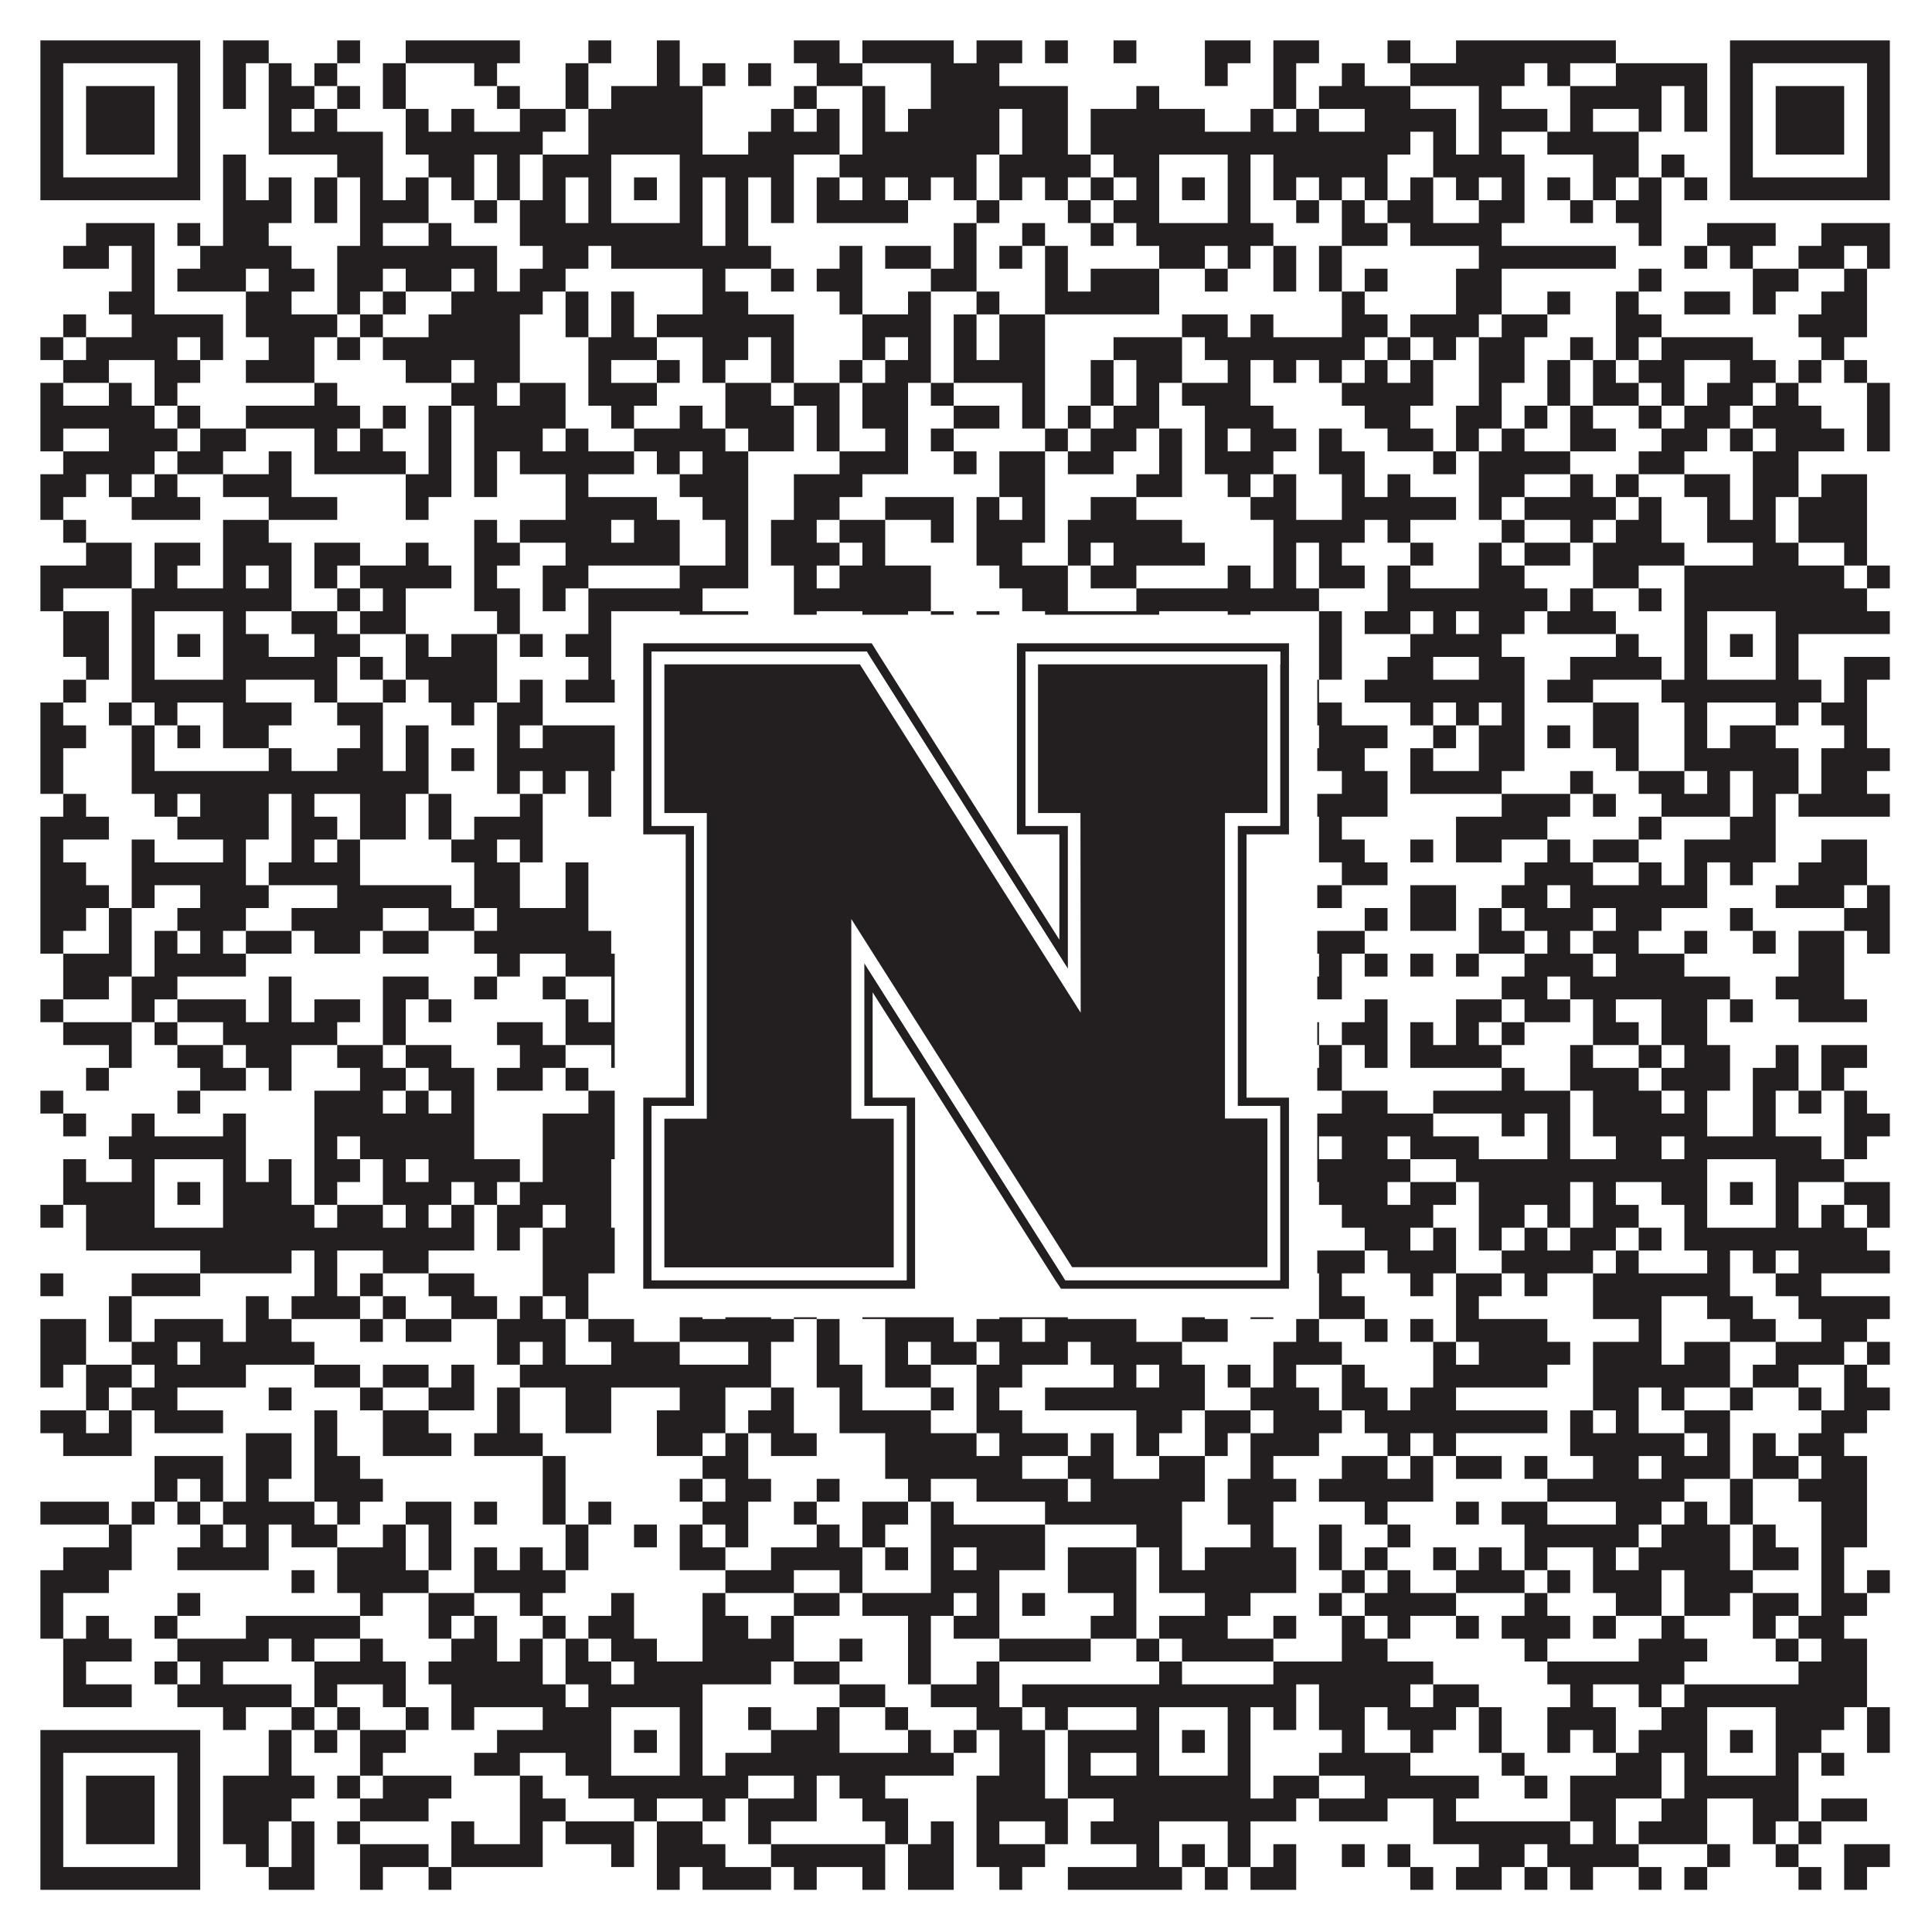 <?xml version="1.0"?>
<svg xmlns="http://www.w3.org/2000/svg" xmlns:xlink="http://www.w3.org/1999/xlink" version="1.1" width="1100px" height="1100px" viewBox="0 0 1100 1100"><rect x="0" y="0" width="1100" height="1100" fill="#ffffff" fill-opacity="1"/><path fill="#231f20" fill-opacity="1" d="M23,23L114,23L114,36L23,36ZM127,23L153,23L153,36L127,36ZM192,23L205,23L205,36L192,36ZM231,23L296,23L296,36L231,36ZM335,23L348,23L348,36L335,36ZM374,23L387,23L387,36L374,36ZM452,23L478,23L478,36L452,36ZM491,23L543,23L543,36L491,36ZM556,23L582,23L582,36L556,36ZM595,23L608,23L608,36L595,36ZM634,23L647,23L647,36L634,36ZM686,23L712,23L712,36L686,36ZM725,23L751,23L751,36L725,36ZM790,23L803,23L803,36L790,36ZM829,23L920,23L920,36L829,36ZM985,23L1076,23L1076,36L985,36ZM23,36L36,36L36,49L23,49ZM101,36L114,36L114,49L101,49ZM127,36L140,36L140,49L127,49ZM153,36L166,36L166,49L153,49ZM179,36L192,36L192,49L179,49ZM218,36L231,36L231,49L218,49ZM270,36L283,36L283,49L270,49ZM322,36L335,36L335,49L322,49ZM374,36L387,36L387,49L374,49ZM400,36L413,36L413,49L400,49ZM426,36L439,36L439,49L426,49ZM465,36L491,36L491,49L465,49ZM530,36L569,36L569,49L530,49ZM686,36L699,36L699,49L686,49ZM725,36L738,36L738,49L725,49ZM764,36L777,36L777,49L764,49ZM803,36L868,36L868,49L803,49ZM881,36L894,36L894,49L881,49ZM920,36L972,36L972,49L920,49ZM985,36L998,36L998,49L985,49ZM1063,36L1076,36L1076,49L1063,49ZM23,49L36,49L36,62L23,62ZM49,49L88,49L88,62L49,62ZM101,49L114,49L114,62L101,62ZM127,49L140,49L140,62L127,62ZM153,49L179,49L179,62L153,62ZM192,49L205,49L205,62L192,62ZM218,49L231,49L231,62L218,62ZM283,49L296,49L296,62L283,62ZM322,49L335,49L335,62L322,62ZM348,49L400,49L400,62L348,62ZM452,49L465,49L465,62L452,62ZM491,49L504,49L504,62L491,62ZM530,49L608,49L608,62L530,62ZM647,49L660,49L660,62L647,62ZM725,49L738,49L738,62L725,62ZM751,49L803,49L803,62L751,62ZM842,49L855,49L855,62L842,62ZM894,49L946,49L946,62L894,62ZM959,49L972,49L972,62L959,62ZM985,49L998,49L998,62L985,62ZM1011,49L1050,49L1050,62L1011,62ZM1063,49L1076,49L1076,62L1063,62ZM23,62L36,62L36,75L23,75ZM49,62L88,62L88,75L49,75ZM101,62L114,62L114,75L101,75ZM153,62L166,62L166,75L153,75ZM179,62L192,62L192,75L179,75ZM231,62L244,62L244,75L231,75ZM257,62L270,62L270,75L257,75ZM296,62L322,62L322,75L296,75ZM335,62L400,62L400,75L335,75ZM439,62L452,62L452,75L439,75ZM465,62L478,62L478,75L465,75ZM491,62L504,62L504,75L491,75ZM517,62L569,62L569,75L517,75ZM582,62L608,62L608,75L582,75ZM621,62L686,62L686,75L621,75ZM712,62L725,62L725,75L712,75ZM738,62L751,62L751,75L738,75ZM777,62L829,62L829,75L777,75ZM842,62L881,62L881,75L842,75ZM894,62L907,62L907,75L894,75ZM933,62L946,62L946,75L933,75ZM959,62L972,62L972,75L959,75ZM985,62L998,62L998,75L985,75ZM1011,62L1050,62L1050,75L1011,75ZM1063,62L1076,62L1076,75L1063,75ZM23,75L36,75L36,88L23,88ZM49,75L88,75L88,88L49,88ZM101,75L114,75L114,88L101,88ZM153,75L218,75L218,88L153,88ZM231,75L309,75L309,88L231,88ZM335,75L400,75L400,88L335,88ZM426,75L478,75L478,88L426,88ZM491,75L569,75L569,88L491,88ZM582,75L608,75L608,88L582,88ZM621,75L803,75L803,88L621,88ZM816,75L829,75L829,88L816,88ZM842,75L855,75L855,88L842,88ZM881,75L933,75L933,88L881,88ZM985,75L998,75L998,88L985,88ZM1011,75L1050,75L1050,88L1011,88ZM1063,75L1076,75L1076,88L1063,88ZM23,88L36,88L36,101L23,101ZM101,88L114,88L114,101L101,101ZM127,88L140,88L140,101L127,101ZM192,88L218,88L218,101L192,101ZM244,88L270,88L270,101L244,101ZM283,88L296,88L296,101L283,101ZM309,88L348,88L348,101L309,101ZM387,88L452,88L452,101L387,101ZM478,88L556,88L556,101L478,101ZM569,88L621,88L621,101L569,101ZM634,88L660,88L660,101L634,101ZM699,88L712,88L712,101L699,101ZM725,88L790,88L790,101L725,101ZM816,88L868,88L868,101L816,101ZM907,88L933,88L933,101L907,101ZM946,88L959,88L959,101L946,101ZM985,88L998,88L998,101L985,101ZM1063,88L1076,88L1076,101L1063,101ZM23,101L114,101L114,114L23,114ZM127,101L140,101L140,114L127,114ZM153,101L166,101L166,114L153,114ZM179,101L192,101L192,114L179,114ZM205,101L218,101L218,114L205,114ZM231,101L244,101L244,114L231,114ZM257,101L270,101L270,114L257,114ZM283,101L296,101L296,114L283,114ZM309,101L322,101L322,114L309,114ZM335,101L348,101L348,114L335,114ZM361,101L374,101L374,114L361,114ZM387,101L400,101L400,114L387,114ZM413,101L426,101L426,114L413,114ZM439,101L452,101L452,114L439,114ZM465,101L478,101L478,114L465,114ZM491,101L504,101L504,114L491,114ZM517,101L530,101L530,114L517,114ZM543,101L556,101L556,114L543,114ZM569,101L582,101L582,114L569,114ZM595,101L608,101L608,114L595,114ZM621,101L634,101L634,114L621,114ZM647,101L660,101L660,114L647,114ZM673,101L686,101L686,114L673,114ZM699,101L712,101L712,114L699,114ZM725,101L738,101L738,114L725,114ZM751,101L764,101L764,114L751,114ZM777,101L790,101L790,114L777,114ZM803,101L816,101L816,114L803,114ZM829,101L842,101L842,114L829,114ZM855,101L868,101L868,114L855,114ZM881,101L894,101L894,114L881,114ZM907,101L920,101L920,114L907,114ZM933,101L946,101L946,114L933,114ZM959,101L972,101L972,114L959,114ZM985,101L1076,101L1076,114L985,114ZM127,114L166,114L166,127L127,127ZM179,114L192,114L192,127L179,127ZM205,114L244,114L244,127L205,127ZM270,114L283,114L283,127L270,127ZM296,114L322,114L322,127L296,127ZM335,114L348,114L348,127L335,127ZM387,114L400,114L400,127L387,127ZM413,114L426,114L426,127L413,127ZM439,114L452,114L452,127L439,127ZM465,114L517,114L517,127L465,127ZM556,114L569,114L569,127L556,127ZM608,114L621,114L621,127L608,127ZM634,114L660,114L660,127L634,127ZM699,114L712,114L712,127L699,127ZM738,114L751,114L751,127L738,127ZM764,114L777,114L777,127L764,127ZM790,114L816,114L816,127L790,127ZM842,114L868,114L868,127L842,127ZM894,114L907,114L907,127L894,127ZM920,114L946,114L946,127L920,127ZM49,127L88,127L88,140L49,140ZM101,127L114,127L114,140L101,140ZM127,127L153,127L153,140L127,140ZM205,127L218,127L218,140L205,140ZM244,127L257,127L257,140L244,140ZM296,127L400,127L400,140L296,140ZM413,127L426,127L426,140L413,140ZM543,127L556,127L556,140L543,140ZM582,127L595,127L595,140L582,140ZM621,127L634,127L634,140L621,140ZM647,127L725,127L725,140L647,140ZM764,127L790,127L790,140L764,140ZM803,127L855,127L855,140L803,140ZM933,127L946,127L946,140L933,140ZM972,127L1011,127L1011,140L972,140ZM1037,127L1076,127L1076,140L1037,140ZM36,140L62,140L62,153L36,153ZM75,140L88,140L88,153L75,153ZM114,140L166,140L166,153L114,153ZM192,140L283,140L283,153L192,153ZM309,140L335,140L335,153L309,153ZM348,140L439,140L439,153L348,153ZM478,140L491,140L491,153L478,153ZM504,140L530,140L530,153L504,153ZM543,140L556,140L556,153L543,153ZM569,140L582,140L582,153L569,153ZM595,140L608,140L608,153L595,153ZM660,140L686,140L686,153L660,153ZM699,140L712,140L712,153L699,153ZM725,140L738,140L738,153L725,153ZM751,140L764,140L764,153L751,153ZM842,140L920,140L920,153L842,153ZM959,140L972,140L972,153L959,153ZM985,140L998,140L998,153L985,153ZM1024,140L1050,140L1050,153L1024,153ZM1063,140L1076,140L1076,153L1063,153ZM75,153L88,153L88,166L75,166ZM101,153L140,153L140,166L101,166ZM153,153L179,153L179,166L153,166ZM192,153L218,153L218,166L192,166ZM231,153L257,153L257,166L231,166ZM270,153L283,153L283,166L270,166ZM296,153L322,153L322,166L296,166ZM400,153L413,153L413,166L400,166ZM439,153L452,153L452,166L439,166ZM465,153L491,153L491,166L465,166ZM530,153L556,153L556,166L530,166ZM595,153L608,153L608,166L595,166ZM621,153L660,153L660,166L621,166ZM686,153L699,153L699,166L686,166ZM725,153L738,153L738,166L725,166ZM751,153L764,153L764,166L751,166ZM777,153L790,153L790,166L777,166ZM829,153L855,153L855,166L829,166ZM933,153L946,153L946,166L933,166ZM998,153L1024,153L1024,166L998,166ZM1050,153L1063,153L1063,166L1050,166ZM62,166L88,166L88,179L62,179ZM140,166L166,166L166,179L140,179ZM192,166L205,166L205,179L192,179ZM218,166L231,166L231,179L218,179ZM257,166L309,166L309,179L257,179ZM322,166L335,166L335,179L322,179ZM348,166L361,166L361,179L348,179ZM400,166L426,166L426,179L400,179ZM478,166L491,166L491,179L478,179ZM517,166L530,166L530,179L517,179ZM556,166L569,166L569,179L556,179ZM595,166L660,166L660,179L595,179ZM764,166L777,166L777,179L764,179ZM829,166L855,166L855,179L829,179ZM881,166L894,166L894,179L881,179ZM920,166L933,166L933,179L920,179ZM959,166L985,166L985,179L959,179ZM998,166L1011,166L1011,179L998,179ZM1037,166L1063,166L1063,179L1037,179ZM36,179L49,179L49,192L36,192ZM75,179L127,179L127,192L75,192ZM140,179L192,179L192,192L140,192ZM205,179L218,179L218,192L205,192ZM244,179L296,179L296,192L244,192ZM322,179L335,179L335,192L322,192ZM348,179L361,179L361,192L348,192ZM374,179L452,179L452,192L374,192ZM491,179L530,179L530,192L491,192ZM543,179L556,179L556,192L543,192ZM569,179L595,179L595,192L569,192ZM673,179L699,179L699,192L673,192ZM712,179L725,179L725,192L712,192ZM764,179L790,179L790,192L764,192ZM803,179L842,179L842,192L803,192ZM855,179L881,179L881,192L855,192ZM920,179L946,179L946,192L920,192ZM1024,179L1063,179L1063,192L1024,192ZM23,192L36,192L36,205L23,205ZM49,192L101,192L101,205L49,205ZM114,192L127,192L127,205L114,205ZM153,192L179,192L179,205L153,205ZM192,192L205,192L205,205L192,205ZM218,192L296,192L296,205L218,205ZM335,192L374,192L374,205L335,205ZM400,192L426,192L426,205L400,205ZM439,192L452,192L452,205L439,205ZM491,192L504,192L504,205L491,205ZM517,192L530,192L530,205L517,205ZM543,192L556,192L556,205L543,205ZM569,192L595,192L595,205L569,205ZM634,192L673,192L673,205L634,205ZM686,192L777,192L777,205L686,205ZM790,192L803,192L803,205L790,205ZM816,192L829,192L829,205L816,205ZM842,192L868,192L868,205L842,205ZM894,192L907,192L907,205L894,205ZM920,192L933,192L933,205L920,205ZM946,192L998,192L998,205L946,205ZM1037,192L1050,192L1050,205L1037,205ZM36,205L62,205L62,218L36,218ZM88,205L114,205L114,218L88,218ZM140,205L179,205L179,218L140,218ZM231,205L257,205L257,218L231,218ZM270,205L296,205L296,218L270,218ZM335,205L348,205L348,218L335,218ZM374,205L387,205L387,218L374,218ZM400,205L413,205L413,218L400,218ZM439,205L452,205L452,218L439,218ZM478,205L491,205L491,218L478,218ZM504,205L530,205L530,218L504,218ZM543,205L595,205L595,218L543,218ZM621,205L634,205L634,218L621,218ZM647,205L673,205L673,218L647,218ZM699,205L712,205L712,218L699,218ZM725,205L738,205L738,218L725,218ZM751,205L764,205L764,218L751,218ZM777,205L790,205L790,218L777,218ZM803,205L816,205L816,218L803,218ZM842,205L868,205L868,218L842,218ZM881,205L894,205L894,218L881,218ZM907,205L920,205L920,218L907,218ZM933,205L959,205L959,218L933,218ZM985,205L1011,205L1011,218L985,218ZM1024,205L1037,205L1037,218L1024,218ZM1050,205L1063,205L1063,218L1050,218ZM23,218L36,218L36,231L23,231ZM62,218L75,218L75,231L62,231ZM88,218L101,218L101,231L88,231ZM179,218L192,218L192,231L179,231ZM257,218L283,218L283,231L257,231ZM296,218L322,218L322,231L296,231ZM335,218L374,218L374,231L335,231ZM413,218L439,218L439,231L413,231ZM452,218L478,218L478,231L452,231ZM491,218L517,218L517,231L491,231ZM530,218L543,218L543,231L530,231ZM582,218L595,218L595,231L582,231ZM621,218L634,218L634,231L621,231ZM647,218L660,218L660,231L647,231ZM673,218L712,218L712,231L673,231ZM764,218L816,218L816,231L764,231ZM842,218L855,218L855,231L842,231ZM881,218L894,218L894,231L881,231ZM907,218L933,218L933,231L907,231ZM946,218L959,218L959,231L946,231ZM972,218L998,218L998,231L972,231ZM1011,218L1024,218L1024,231L1011,231ZM1063,218L1076,218L1076,231L1063,231ZM23,231L88,231L88,244L23,244ZM101,231L114,231L114,244L101,244ZM140,231L205,231L205,244L140,244ZM218,231L231,231L231,244L218,244ZM244,231L257,231L257,244L244,244ZM270,231L322,231L322,244L270,244ZM348,231L361,231L361,244L348,244ZM387,231L400,231L400,244L387,244ZM413,231L452,231L452,244L413,244ZM465,231L478,231L478,244L465,244ZM491,231L517,231L517,244L491,244ZM543,231L569,231L569,244L543,244ZM582,231L595,231L595,244L582,244ZM608,231L621,231L621,244L608,244ZM634,231L660,231L660,244L634,244ZM686,231L725,231L725,244L686,244ZM777,231L803,231L803,244L777,244ZM829,231L855,231L855,244L829,244ZM868,231L881,231L881,244L868,244ZM894,231L907,231L907,244L894,244ZM933,231L946,231L946,244L933,244ZM959,231L985,231L985,244L959,244ZM998,231L1037,231L1037,244L998,244ZM1063,231L1076,231L1076,244L1063,244ZM23,244L36,244L36,257L23,257ZM62,244L101,244L101,257L62,257ZM114,244L140,244L140,257L114,257ZM179,244L192,244L192,257L179,257ZM205,244L218,244L218,257L205,257ZM244,244L257,244L257,257L244,257ZM270,244L309,244L309,257L270,257ZM322,244L335,244L335,257L322,257ZM361,244L413,244L413,257L361,257ZM426,244L452,244L452,257L426,257ZM465,244L478,244L478,257L465,257ZM504,244L517,244L517,257L504,257ZM530,244L543,244L543,257L530,257ZM595,244L608,244L608,257L595,257ZM621,244L647,244L647,257L621,257ZM660,244L673,244L673,257L660,257ZM686,244L699,244L699,257L686,257ZM712,244L738,244L738,257L712,257ZM751,244L764,244L764,257L751,257ZM790,244L816,244L816,257L790,257ZM829,244L842,244L842,257L829,257ZM855,244L868,244L868,257L855,257ZM894,244L920,244L920,257L894,257ZM946,244L972,244L972,257L946,257ZM985,244L998,244L998,257L985,257ZM1011,244L1050,244L1050,257L1011,257ZM1063,244L1076,244L1076,257L1063,257ZM36,257L88,257L88,270L36,270ZM101,257L127,257L127,270L101,270ZM153,257L166,257L166,270L153,270ZM179,257L231,257L231,270L179,270ZM244,257L257,257L257,270L244,270ZM270,257L283,257L283,270L270,270ZM296,257L361,257L361,270L296,270ZM374,257L387,257L387,270L374,270ZM400,257L426,257L426,270L400,270ZM478,257L517,257L517,270L478,270ZM543,257L556,257L556,270L543,270ZM569,257L595,257L595,270L569,270ZM608,257L634,257L634,270L608,270ZM660,257L673,257L673,270L660,270ZM686,257L725,257L725,270L686,270ZM751,257L777,257L777,270L751,270ZM816,257L829,257L829,270L816,270ZM842,257L894,257L894,270L842,270ZM933,257L959,257L959,270L933,270ZM998,257L1024,257L1024,270L998,270ZM23,270L49,270L49,283L23,283ZM62,270L75,270L75,283L62,283ZM88,270L101,270L101,283L88,283ZM127,270L166,270L166,283L127,283ZM231,270L257,270L257,283L231,283ZM270,270L283,270L283,283L270,283ZM322,270L335,270L335,283L322,283ZM387,270L426,270L426,283L387,283ZM452,270L491,270L491,283L452,283ZM569,270L595,270L595,283L569,283ZM647,270L673,270L673,283L647,283ZM699,270L712,270L712,283L699,283ZM725,270L738,270L738,283L725,283ZM764,270L777,270L777,283L764,283ZM790,270L803,270L803,283L790,283ZM842,270L868,270L868,283L842,283ZM894,270L907,270L907,283L894,283ZM920,270L933,270L933,283L920,283ZM959,270L985,270L985,283L959,283ZM998,270L1024,270L1024,283L998,283ZM1037,270L1063,270L1063,283L1037,283ZM23,283L36,283L36,296L23,296ZM75,283L114,283L114,296L75,296ZM153,283L192,283L192,296L153,296ZM231,283L244,283L244,296L231,296ZM322,283L374,283L374,296L322,296ZM400,283L426,283L426,296L400,296ZM452,283L478,283L478,296L452,296ZM504,283L543,283L543,296L504,296ZM556,283L569,283L569,296L556,296ZM582,283L595,283L595,296L582,296ZM621,283L647,283L647,296L621,296ZM712,283L738,283L738,296L712,296ZM764,283L829,283L829,296L764,296ZM842,283L855,283L855,296L842,296ZM868,283L920,283L920,296L868,296ZM933,283L946,283L946,296L933,296ZM972,283L985,283L985,296L972,296ZM998,283L1011,283L1011,296L998,296ZM1024,283L1063,283L1063,296L1024,296ZM36,296L49,296L49,309L36,309ZM127,296L153,296L153,309L127,309ZM270,296L283,296L283,309L270,309ZM296,296L348,296L348,309L296,309ZM361,296L387,296L387,309L361,309ZM413,296L426,296L426,309L413,309ZM439,296L465,296L465,309L439,309ZM478,296L504,296L504,309L478,309ZM530,296L543,296L543,309L530,309ZM556,296L595,296L595,309L556,309ZM608,296L673,296L673,309L608,309ZM725,296L777,296L777,309L725,309ZM790,296L803,296L803,309L790,309ZM855,296L868,296L868,309L855,309ZM894,296L907,296L907,309L894,309ZM920,296L946,296L946,309L920,309ZM972,296L1011,296L1011,309L972,309ZM1024,296L1063,296L1063,309L1024,309ZM49,309L75,309L75,322L49,322ZM88,309L114,309L114,322L88,322ZM127,309L166,309L166,322L127,322ZM179,309L205,309L205,322L179,322ZM231,309L244,309L244,322L231,322ZM270,309L296,309L296,322L270,322ZM322,309L387,309L387,322L322,322ZM413,309L426,309L426,322L413,322ZM439,309L478,309L478,322L439,322ZM491,309L504,309L504,322L491,322ZM556,309L582,309L582,322L556,322ZM608,309L621,309L621,322L608,322ZM634,309L686,309L686,322L634,322ZM725,309L738,309L738,322L725,322ZM751,309L764,309L764,322L751,322ZM803,309L816,309L816,322L803,322ZM842,309L855,309L855,322L842,322ZM868,309L894,309L894,322L868,322ZM907,309L959,309L959,322L907,322ZM998,309L1024,309L1024,322L998,322ZM1050,309L1063,309L1063,322L1050,322ZM23,322L75,322L75,335L23,335ZM88,322L101,322L101,335L88,335ZM127,322L140,322L140,335L127,335ZM153,322L166,322L166,335L153,335ZM179,322L192,322L192,335L179,335ZM205,322L257,322L257,335L205,335ZM270,322L283,322L283,335L270,335ZM309,322L335,322L335,335L309,335ZM387,322L426,322L426,335L387,335ZM452,322L465,322L465,335L452,335ZM478,322L530,322L530,335L478,335ZM569,322L608,322L608,335L569,335ZM621,322L647,322L647,335L621,335ZM699,322L712,322L712,335L699,335ZM725,322L738,322L738,335L725,335ZM751,322L777,322L777,335L751,335ZM790,322L803,322L803,335L790,335ZM842,322L868,322L868,335L842,335ZM907,322L933,322L933,335L907,335ZM959,322L1050,322L1050,335L959,335ZM1063,322L1076,322L1076,335L1063,335ZM23,335L36,335L36,348L23,348ZM75,335L166,335L166,348L75,348ZM192,335L205,335L205,348L192,348ZM218,335L231,335L231,348L218,348ZM270,335L296,335L296,348L270,348ZM309,335L322,335L322,348L309,348ZM335,335L400,335L400,348L335,348ZM452,335L530,335L530,348L452,348ZM582,335L608,335L608,348L582,348ZM647,335L751,335L751,348L647,348ZM790,335L881,335L881,348L790,348ZM894,335L907,335L907,348L894,348ZM933,335L946,335L946,348L933,348ZM959,335L1063,335L1063,348L959,348ZM36,348L62,348L62,361L36,361ZM75,348L88,348L88,361L75,361ZM127,348L140,348L140,361L127,361ZM166,348L192,348L192,361L166,361ZM205,348L231,348L231,361L205,361ZM283,348L296,348L296,361L283,361ZM335,348L348,348L348,361L335,361ZM387,348L426,348L426,361L387,361ZM452,348L465,348L465,361L452,361ZM491,348L517,348L517,361L491,361ZM530,348L543,348L543,361L530,361ZM556,348L569,348L569,361L556,361ZM595,348L660,348L660,361L595,361ZM699,348L712,348L712,361L699,361ZM751,348L764,348L764,361L751,361ZM777,348L803,348L803,361L777,361ZM816,348L829,348L829,361L816,361ZM842,348L868,348L868,361L842,361ZM881,348L920,348L920,361L881,361ZM959,348L972,348L972,361L959,361ZM1011,348L1076,348L1076,361L1011,361ZM36,361L62,361L62,374L36,374ZM75,361L88,361L88,374L75,374ZM101,361L114,361L114,374L101,374ZM127,361L153,361L153,374L127,374ZM179,361L205,361L205,374L179,374ZM231,361L244,361L244,374L231,374ZM257,361L283,361L283,374L257,374ZM296,361L309,361L309,374L296,374ZM322,361L348,361L348,374L322,374ZM361,361L374,361L374,374L361,374ZM387,361L400,361L400,374L387,374ZM413,361L426,361L426,374L413,374ZM465,361L569,361L569,374L465,374ZM582,361L634,361L634,374L582,374ZM647,361L660,361L660,374L647,374ZM673,361L686,361L686,374L673,374ZM699,361L738,361L738,374L699,374ZM751,361L764,361L764,374L751,374ZM803,361L855,361L855,374L803,374ZM920,361L933,361L933,374L920,374ZM959,361L972,361L972,374L959,374ZM985,361L998,361L998,374L985,374ZM1011,361L1024,361L1024,374L1011,374ZM49,374L62,374L62,387L49,387ZM75,374L88,374L88,387L75,387ZM127,374L192,374L192,387L127,387ZM205,374L218,374L218,387L205,387ZM231,374L283,374L283,387L231,387ZM335,374L348,374L348,387L335,387ZM387,374L413,374L413,387L387,387ZM426,374L439,374L439,387L426,387ZM478,374L491,374L491,387L478,387ZM504,374L517,374L517,387L504,387ZM569,374L595,374L595,387L569,387ZM608,374L634,374L634,387L608,387ZM647,374L660,374L660,387L647,387ZM699,374L712,374L712,387L699,387ZM751,374L764,374L764,387L751,387ZM790,374L816,374L816,387L790,387ZM842,374L868,374L868,387L842,387ZM894,374L946,374L946,387L894,387ZM959,374L972,374L972,387L959,387ZM1011,374L1024,374L1024,387L1011,387ZM1050,374L1076,374L1076,387L1050,387ZM36,387L49,387L49,400L36,400ZM75,387L140,387L140,400L75,400ZM179,387L192,387L192,400L179,400ZM218,387L231,387L231,400L218,400ZM244,387L283,387L283,400L244,400ZM296,387L309,387L309,400L296,400ZM322,387L400,387L400,400L322,400ZM413,387L426,387L426,400L413,400ZM452,387L465,387L465,400L452,400ZM491,387L504,387L504,400L491,400ZM530,387L556,387L556,400L530,400ZM569,387L595,387L595,400L569,400ZM621,387L712,387L712,400L621,400ZM738,387L751,387L751,400L738,400ZM777,387L868,387L868,400L777,400ZM881,387L907,387L907,400L881,400ZM946,387L1037,387L1037,400L946,400ZM1050,387L1063,387L1063,400L1050,400ZM23,400L36,400L36,413L23,413ZM62,400L75,400L75,413L62,413ZM88,400L101,400L101,413L88,413ZM127,400L166,400L166,413L127,413ZM192,400L218,400L218,413L192,413ZM257,400L270,400L270,413L257,413ZM283,400L309,400L309,413L283,413ZM374,400L400,400L400,413L374,413ZM413,400L465,400L465,413L413,413ZM478,400L491,400L491,413L478,413ZM517,400L530,400L530,413L517,413ZM556,400L569,400L569,413L556,413ZM582,400L608,400L608,413L582,413ZM621,400L647,400L647,413L621,413ZM725,400L764,400L764,413L725,413ZM803,400L816,400L816,413L803,413ZM829,400L842,400L842,413L829,413ZM855,400L868,400L868,413L855,413ZM907,400L933,400L933,413L907,413ZM959,400L972,400L972,413L959,413ZM1011,400L1024,400L1024,413L1011,413ZM1037,400L1063,400L1063,413L1037,413ZM23,413L49,413L49,426L23,426ZM75,413L88,413L88,426L75,426ZM101,413L114,413L114,426L101,426ZM127,413L153,413L153,426L127,426ZM205,413L218,413L218,426L205,426ZM231,413L244,413L244,426L231,426ZM283,413L296,413L296,426L283,426ZM309,413L374,413L374,426L309,426ZM400,413L426,413L426,426L400,426ZM439,413L465,413L465,426L439,426ZM478,413L491,413L491,426L478,426ZM504,413L517,413L517,426L504,426ZM556,413L582,413L582,426L556,426ZM595,413L608,413L608,426L595,426ZM621,413L660,413L660,426L621,426ZM673,413L699,413L699,426L673,426ZM751,413L790,413L790,426L751,426ZM816,413L829,413L829,426L816,426ZM842,413L868,413L868,426L842,426ZM881,413L894,413L894,426L881,426ZM907,413L933,413L933,426L907,426ZM959,413L972,413L972,426L959,426ZM985,413L1011,413L1011,426L985,426ZM1050,413L1063,413L1063,426L1050,426ZM23,426L36,426L36,439L23,439ZM75,426L88,426L88,439L75,439ZM153,426L166,426L166,439L153,439ZM192,426L218,426L218,439L192,439ZM231,426L244,426L244,439L231,439ZM257,426L270,426L270,439L257,439ZM283,426L387,426L387,439L283,439ZM426,426L452,426L452,439L426,439ZM465,426L543,426L543,439L465,439ZM556,426L621,426L621,439L556,439ZM647,426L673,426L673,439L647,439ZM686,426L712,426L712,439L686,439ZM738,426L777,426L777,439L738,439ZM803,426L816,426L816,439L803,439ZM842,426L868,426L868,439L842,439ZM920,426L933,426L933,439L920,439ZM959,426L1024,426L1024,439L959,439ZM1037,426L1076,426L1076,439L1037,439ZM23,439L36,439L36,452L23,452ZM75,439L244,439L244,452L75,452ZM283,439L296,439L296,452L283,452ZM309,439L322,439L322,452L309,452ZM335,439L348,439L348,452L335,452ZM387,439L400,439L400,452L387,452ZM413,439L426,439L426,452L413,452ZM452,439L504,439L504,452L452,452ZM517,439L530,439L530,452L517,452ZM543,439L556,439L556,452L543,452ZM582,439L595,439L595,452L582,452ZM608,439L621,439L621,452L608,452ZM647,439L660,439L660,452L647,452ZM673,439L686,439L686,452L673,452ZM699,439L725,439L725,452L699,452ZM764,439L790,439L790,452L764,452ZM803,439L855,439L855,452L803,452ZM894,439L907,439L907,452L894,452ZM933,439L959,439L959,452L933,452ZM972,439L985,439L985,452L972,452ZM998,439L1024,439L1024,452L998,452ZM1037,439L1063,439L1063,452L1037,452ZM36,452L49,452L49,465L36,465ZM88,452L101,452L101,465L88,465ZM114,452L153,452L153,465L114,465ZM166,452L179,452L179,465L166,465ZM205,452L231,452L231,465L205,465ZM244,452L257,452L257,465L244,465ZM296,452L309,452L309,465L296,465ZM335,452L348,452L348,465L335,465ZM374,452L387,452L387,465L374,465ZM439,452L478,452L478,465L439,465ZM530,452L595,452L595,465L530,465ZM608,452L621,452L621,465L608,465ZM634,452L660,452L660,465L634,465ZM686,452L699,452L699,465L686,465ZM725,452L790,452L790,465L725,465ZM855,452L894,452L894,465L855,465ZM907,452L920,452L920,465L907,465ZM946,452L985,452L985,465L946,465ZM998,452L1011,452L1011,465L998,465ZM1024,452L1076,452L1076,465L1024,465ZM23,465L62,465L62,478L23,478ZM101,465L153,465L153,478L101,478ZM166,465L192,465L192,478L166,478ZM205,465L231,465L231,478L205,478ZM244,465L257,465L257,478L244,478ZM270,465L309,465L309,478L270,478ZM374,465L400,465L400,478L374,478ZM426,465L465,465L465,478L426,478ZM504,465L517,465L517,478L504,478ZM543,465L556,465L556,478L543,478ZM595,465L634,465L634,478L595,478ZM647,465L686,465L686,478L647,478ZM699,465L712,465L712,478L699,478ZM751,465L764,465L764,478L751,478ZM829,465L881,465L881,478L829,478ZM933,465L946,465L946,478L933,478ZM985,465L1011,465L1011,478L985,478ZM23,478L36,478L36,491L23,491ZM75,478L88,478L88,491L75,491ZM127,478L140,478L140,491L127,491ZM166,478L179,478L179,491L166,491ZM192,478L205,478L205,491L192,491ZM257,478L283,478L283,491L257,491ZM296,478L309,478L309,491L296,491ZM361,478L374,478L374,491L361,491ZM387,478L413,478L413,491L387,491ZM426,478L452,478L452,491L426,491ZM465,478L504,478L504,491L465,491ZM582,478L608,478L608,491L582,491ZM634,478L647,478L647,491L634,491ZM660,478L673,478L673,491L660,491ZM699,478L712,478L712,491L699,491ZM725,478L738,478L738,491L725,491ZM751,478L777,478L777,491L751,491ZM803,478L816,478L816,491L803,491ZM829,478L855,478L855,491L829,491ZM881,478L894,478L894,491L881,491ZM907,478L933,478L933,491L907,491ZM959,478L1011,478L1011,491L959,491ZM1037,478L1063,478L1063,491L1037,491ZM23,491L49,491L49,504L23,504ZM75,491L140,491L140,504L75,504ZM153,491L205,491L205,504L153,504ZM270,491L296,491L296,504L270,504ZM322,491L335,491L335,504L322,504ZM387,491L465,491L465,504L387,504ZM478,491L491,491L491,504L478,504ZM530,491L582,491L582,504L530,504ZM595,491L608,491L608,504L595,504ZM621,491L634,491L634,504L621,504ZM647,491L660,491L660,504L647,504ZM673,491L725,491L725,504L673,504ZM764,491L790,491L790,504L764,504ZM868,491L907,491L907,504L868,504ZM933,491L946,491L946,504L933,504ZM959,491L972,491L972,504L959,504ZM985,491L998,491L998,504L985,504ZM1024,491L1063,491L1063,504L1024,504ZM23,504L62,504L62,517L23,517ZM75,504L88,504L88,517L75,517ZM114,504L153,504L153,517L114,517ZM192,504L257,504L257,517L192,517ZM270,504L296,504L296,517L270,517ZM322,504L335,504L335,517L322,517ZM361,504L413,504L413,517L361,517ZM426,504L439,504L439,517L426,517ZM452,504L517,504L517,517L452,517ZM543,504L608,504L608,517L543,517ZM634,504L647,504L647,517L634,517ZM660,504L673,504L673,517L660,517ZM686,504L699,504L699,517L686,517ZM738,504L764,504L764,517L738,517ZM803,504L829,504L829,517L803,517ZM855,504L881,504L881,517L855,517ZM894,504L972,504L972,517L894,517ZM1011,504L1050,504L1050,517L1011,517ZM1063,504L1076,504L1076,517L1063,517ZM23,517L49,517L49,530L23,530ZM62,517L75,517L75,530L62,530ZM101,517L140,517L140,530L101,530ZM166,517L218,517L218,530L166,530ZM244,517L270,517L270,530L244,530ZM283,517L335,517L335,530L283,530ZM400,517L426,517L426,530L400,530ZM452,517L478,517L478,530L452,530ZM491,517L517,517L517,530L491,530ZM530,517L543,517L543,530L530,530ZM608,517L621,517L621,530L608,530ZM660,517L673,517L673,530L660,530ZM686,517L738,517L738,530L686,530ZM777,517L790,517L790,530L777,530ZM803,517L829,517L829,530L803,530ZM842,517L855,517L855,530L842,530ZM868,517L907,517L907,530L868,530ZM920,517L946,517L946,530L920,530ZM985,517L998,517L998,530L985,530ZM1050,517L1076,517L1076,530L1050,530ZM23,530L36,530L36,543L23,543ZM62,530L75,530L75,543L62,543ZM88,530L101,530L101,543L88,543ZM114,530L127,530L127,543L114,543ZM140,530L166,530L166,543L140,543ZM179,530L205,530L205,543L179,543ZM218,530L244,530L244,543L218,543ZM270,530L348,530L348,543L270,543ZM387,530L413,530L413,543L387,543ZM426,530L452,530L452,543L426,543ZM465,530L530,530L530,543L465,543ZM556,530L595,530L595,543L556,543ZM621,530L647,530L647,543L621,543ZM660,530L673,530L673,543L660,543ZM738,530L777,530L777,543L738,543ZM842,530L868,530L868,543L842,543ZM881,530L894,530L894,543L881,543ZM907,530L933,530L933,543L907,543ZM959,530L972,530L972,543L959,543ZM998,530L1011,530L1011,543L998,543ZM1024,530L1050,530L1050,543L1024,543ZM1063,530L1076,530L1076,543L1063,543ZM36,543L75,543L75,556L36,556ZM88,543L140,543L140,556L88,556ZM283,543L296,543L296,556L283,556ZM322,543L387,543L387,556L322,556ZM426,543L439,543L439,556L426,556ZM452,543L478,543L478,556L452,556ZM491,543L517,543L517,556L491,556ZM543,543L556,543L556,556L543,556ZM595,543L608,543L608,556L595,556ZM621,543L634,543L634,556L621,556ZM673,543L686,543L686,556L673,556ZM712,543L725,543L725,556L712,556ZM751,543L764,543L764,556L751,556ZM777,543L790,543L790,556L777,556ZM803,543L816,543L816,556L803,556ZM829,543L842,543L842,556L829,556ZM868,543L907,543L907,556L868,556ZM920,543L959,543L959,556L920,556ZM1024,543L1050,543L1050,556L1024,556ZM36,556L62,556L62,569L36,569ZM75,556L101,556L101,569L75,569ZM153,556L166,556L166,569L153,569ZM218,556L244,556L244,569L218,569ZM270,556L283,556L283,569L270,569ZM309,556L322,556L322,569L309,569ZM348,556L400,556L400,569L348,569ZM413,556L426,556L426,569L413,569ZM439,556L452,556L452,569L439,569ZM465,556L478,556L478,569L465,569ZM491,556L504,556L504,569L491,569ZM517,556L556,556L556,569L517,569ZM569,556L582,556L582,569L569,569ZM621,556L647,556L647,569L621,569ZM660,556L686,556L686,569L660,569ZM699,556L712,556L712,569L699,569ZM725,556L764,556L764,569L725,569ZM855,556L881,556L881,569L855,569ZM894,556L985,556L985,569L894,569ZM1011,556L1050,556L1050,569L1011,569ZM23,569L36,569L36,582L23,582ZM75,569L88,569L88,582L75,582ZM101,569L140,569L140,582L101,582ZM153,569L166,569L166,582L153,582ZM179,569L205,569L205,582L179,582ZM218,569L231,569L231,582L218,582ZM244,569L257,569L257,582L244,582ZM322,569L335,569L335,582L322,582ZM348,569L361,569L361,582L348,582ZM426,569L439,569L439,582L426,582ZM504,569L517,569L517,582L504,582ZM569,569L621,569L621,582L569,582ZM634,569L660,569L660,582L634,582ZM673,569L686,569L686,582L673,582ZM699,569L738,569L738,582L699,582ZM777,569L790,569L790,582L777,582ZM829,569L855,569L855,582L829,582ZM868,569L894,569L894,582L868,582ZM907,569L920,569L920,582L907,582ZM946,569L972,569L972,582L946,582ZM985,569L998,569L998,582L985,582ZM1024,569L1063,569L1063,582L1024,582ZM36,582L75,582L75,595L36,595ZM88,582L101,582L101,595L88,595ZM127,582L192,582L192,595L127,595ZM218,582L231,582L231,595L218,595ZM283,582L309,582L309,595L283,595ZM322,582L361,582L361,595L322,595ZM374,582L413,582L413,595L374,595ZM452,582L491,582L491,595L452,595ZM543,582L569,582L569,595L543,595ZM582,582L595,582L595,595L582,595ZM608,582L621,582L621,595L608,595ZM634,582L647,582L647,595L634,595ZM699,582L712,582L712,595L699,595ZM725,582L751,582L751,595L725,595ZM764,582L790,582L790,595L764,595ZM803,582L816,582L816,595L803,595ZM829,582L842,582L842,595L829,595ZM855,582L868,582L868,595L855,595ZM907,582L933,582L933,595L907,595ZM946,582L972,582L972,595L946,595ZM62,595L75,595L75,608L62,608ZM101,595L127,595L127,608L101,608ZM140,595L166,595L166,608L140,608ZM192,595L218,595L218,608L192,608ZM231,595L257,595L257,608L231,608ZM296,595L322,595L322,608L296,608ZM348,595L361,595L361,608L348,608ZM387,595L400,595L400,608L387,608ZM439,595L452,595L452,608L439,608ZM465,595L517,595L517,608L465,608ZM543,595L556,595L556,608L543,608ZM569,595L582,595L582,608L569,608ZM595,595L608,595L608,608L595,608ZM621,595L647,595L647,608L621,608ZM699,595L712,595L712,608L699,608ZM751,595L764,595L764,608L751,608ZM777,595L790,595L790,608L777,608ZM803,595L855,595L855,608L803,608ZM894,595L907,595L907,608L894,608ZM933,595L946,595L946,608L933,608ZM959,595L985,595L985,608L959,608ZM1011,595L1024,595L1024,608L1011,608ZM1037,595L1063,595L1063,608L1037,608ZM49,608L62,608L62,621L49,621ZM114,608L140,608L140,621L114,621ZM153,608L166,608L166,621L153,621ZM205,608L231,608L231,621L205,621ZM244,608L270,608L270,621L244,621ZM283,608L309,608L309,621L283,621ZM322,608L335,608L335,621L322,621ZM361,608L374,608L374,621L361,621ZM400,608L413,608L413,621L400,621ZM452,608L465,608L465,621L452,621ZM478,608L517,608L517,621L478,621ZM595,608L621,608L621,621L595,621ZM647,608L673,608L673,621L647,621ZM686,608L699,608L699,621L686,621ZM725,608L764,608L764,621L725,621ZM855,608L868,608L868,621L855,621ZM894,608L933,608L933,621L894,621ZM946,608L985,608L985,621L946,621ZM998,608L1024,608L1024,621L998,621ZM1037,608L1050,608L1050,621L1037,621ZM23,621L36,621L36,634L23,634ZM101,621L114,621L114,634L101,634ZM179,621L218,621L218,634L179,634ZM231,621L244,621L244,634L231,634ZM257,621L270,621L270,634L257,634ZM335,621L361,621L361,634L335,634ZM400,621L426,621L426,634L400,634ZM439,621L465,621L465,634L439,634ZM504,621L530,621L530,634L504,634ZM556,621L582,621L582,634L556,634ZM595,621L634,621L634,634L595,634ZM647,621L686,621L686,634L647,634ZM699,621L712,621L712,634L699,634ZM725,621L738,621L738,634L725,634ZM764,621L790,621L790,634L764,634ZM816,621L894,621L894,634L816,634ZM907,621L946,621L946,634L907,634ZM959,621L972,621L972,634L959,634ZM998,621L1011,621L1011,634L998,634ZM1024,621L1037,621L1037,634L1024,634ZM1050,621L1063,621L1063,634L1050,634ZM36,634L49,634L49,647L36,647ZM75,634L88,634L88,647L75,647ZM127,634L140,634L140,647L127,647ZM179,634L270,634L270,647L179,647ZM309,634L361,634L361,647L309,647ZM374,634L413,634L413,647L374,647ZM426,634L439,634L439,647L426,647ZM478,634L504,634L504,647L478,647ZM530,634L556,634L556,647L530,647ZM595,634L608,634L608,647L595,647ZM621,634L647,634L647,647L621,647ZM660,634L686,634L686,647L660,647ZM699,634L712,634L712,647L699,647ZM738,634L816,634L816,647L738,647ZM855,634L868,634L868,647L855,647ZM881,634L894,634L894,647L881,647ZM907,634L972,634L972,647L907,647ZM998,634L1011,634L1011,647L998,647ZM1050,634L1076,634L1076,647L1050,647ZM62,647L140,647L140,660L62,660ZM179,647L192,647L192,660L179,660ZM205,647L270,647L270,660L205,660ZM309,647L413,647L413,660L309,660ZM426,647L491,647L491,660L426,660ZM517,647L556,647L556,660L517,660ZM582,647L608,647L608,660L582,660ZM621,647L712,647L712,660L621,660ZM725,647L751,647L751,660L725,660ZM764,647L790,647L790,660L764,660ZM803,647L842,647L842,660L803,660ZM881,647L894,647L894,660L881,660ZM920,647L946,647L946,660L920,660ZM959,647L1037,647L1037,660L959,660ZM1050,647L1063,647L1063,660L1050,660ZM36,660L49,660L49,673L36,673ZM75,660L88,660L88,673L75,673ZM127,660L140,660L140,673L127,673ZM153,660L166,660L166,673L153,673ZM179,660L205,660L205,673L179,673ZM218,660L231,660L231,673L218,673ZM244,660L296,660L296,673L244,673ZM309,660L348,660L348,673L309,673ZM387,660L400,660L400,673L387,673ZM413,660L426,660L426,673L413,673ZM452,660L478,660L478,673L452,673ZM491,660L517,660L517,673L491,673ZM530,660L556,660L556,673L530,673ZM569,660L582,660L582,673L569,673ZM621,660L634,660L634,673L621,673ZM647,660L660,660L660,673L647,673ZM699,660L712,660L712,673L699,673ZM738,660L803,660L803,673L738,673ZM829,660L972,660L972,673L829,673ZM1011,660L1050,660L1050,673L1011,673ZM36,673L88,673L88,686L36,686ZM101,673L114,673L114,686L101,686ZM127,673L166,673L166,686L127,686ZM179,673L192,673L192,686L179,686ZM218,673L257,673L257,686L218,686ZM270,673L283,673L283,686L270,686ZM296,673L348,673L348,686L296,686ZM361,673L374,673L374,686L361,686ZM387,673L426,673L426,686L387,686ZM478,673L517,673L517,686L478,686ZM569,673L595,673L595,686L569,686ZM608,673L634,673L634,686L608,686ZM647,673L660,673L660,686L647,686ZM673,673L686,673L686,686L673,686ZM699,673L712,673L712,686L699,686ZM725,673L738,673L738,686L725,686ZM751,673L790,673L790,686L751,686ZM803,673L829,673L829,686L803,686ZM842,673L894,673L894,686L842,686ZM907,673L920,673L920,686L907,686ZM946,673L972,673L972,686L946,686ZM985,673L998,673L998,686L985,686ZM1011,673L1024,673L1024,686L1011,686ZM1050,673L1076,673L1076,686L1050,686ZM23,686L36,686L36,699L23,699ZM49,686L88,686L88,699L49,699ZM127,686L179,686L179,699L127,699ZM192,686L218,686L218,699L192,699ZM231,686L244,686L244,699L231,699ZM257,686L270,686L270,699L257,699ZM283,686L309,686L309,699L283,699ZM322,686L348,686L348,699L322,699ZM387,686L400,686L400,699L387,699ZM413,686L439,686L439,699L413,699ZM478,686L504,686L504,699L478,699ZM517,686L530,686L530,699L517,699ZM556,686L569,686L569,699L556,699ZM634,686L660,686L660,699L634,699ZM699,686L725,686L725,699L699,699ZM764,686L816,686L816,699L764,699ZM842,686L868,686L868,699L842,699ZM881,686L894,686L894,699L881,699ZM907,686L933,686L933,699L907,699ZM959,686L972,686L972,699L959,699ZM1011,686L1024,686L1024,699L1011,699ZM1037,686L1050,686L1050,699L1037,699ZM1063,686L1076,686L1076,699L1063,699ZM49,699L270,699L270,712L49,712ZM283,699L296,699L296,712L283,712ZM309,699L426,699L426,712L309,712ZM439,699L465,699L465,712L439,712ZM478,699L556,699L556,712L478,712ZM569,699L595,699L595,712L569,712ZM647,699L712,699L712,712L647,712ZM777,699L803,699L803,712L777,712ZM816,699L829,699L829,712L816,712ZM842,699L855,699L855,712L842,712ZM868,699L881,699L881,712L868,712ZM894,699L920,699L920,712L894,712ZM933,699L946,699L946,712L933,712ZM959,699L1063,699L1063,712L959,712ZM114,712L166,712L166,725L114,725ZM179,712L192,712L192,725L179,725ZM218,712L244,712L244,725L218,725ZM309,712L413,712L413,725L309,725ZM465,712L478,712L478,725L465,725ZM504,712L517,712L517,725L504,725ZM530,712L582,712L582,725L530,725ZM608,712L621,712L621,725L608,725ZM634,712L647,712L647,725L634,725ZM660,712L712,712L712,725L660,725ZM738,712L777,712L777,725L738,725ZM790,712L829,712L829,725L790,725ZM855,712L907,712L907,725L855,725ZM920,712L933,712L933,725L920,725ZM972,712L985,712L985,725L972,725ZM998,712L1011,712L1011,725L998,725ZM1024,712L1076,712L1076,725L1024,725ZM23,725L36,725L36,738L23,738ZM75,725L114,725L114,738L75,738ZM179,725L192,725L192,738L179,738ZM205,725L218,725L218,738L205,738ZM244,725L270,725L270,738L244,738ZM309,725L335,725L335,738L309,738ZM361,725L374,725L374,738L361,738ZM387,725L439,725L439,738L387,738ZM452,725L504,725L504,738L452,738ZM517,725L556,725L556,738L517,738ZM582,725L608,725L608,738L582,738ZM621,725L634,725L634,738L621,738ZM647,725L699,725L699,738L647,738ZM712,725L738,725L738,738L712,738ZM751,725L764,725L764,738L751,738ZM803,725L816,725L816,738L803,738ZM829,725L855,725L855,738L829,738ZM868,725L881,725L881,738L868,738ZM907,725L985,725L985,738L907,738ZM1011,725L1037,725L1037,738L1011,738ZM62,738L75,738L75,751L62,751ZM140,738L153,738L153,751L140,751ZM166,738L205,738L205,751L166,751ZM218,738L231,738L231,751L218,751ZM257,738L283,738L283,751L257,751ZM296,738L309,738L309,751L296,751ZM322,738L335,738L335,751L322,751ZM387,738L400,738L400,751L387,751ZM413,738L439,738L439,751L413,751ZM452,738L465,738L465,751L452,751ZM491,738L543,738L543,751L491,751ZM569,738L608,738L608,751L569,751ZM673,738L686,738L686,751L673,751ZM712,738L725,738L725,751L712,751ZM751,738L777,738L777,751L751,751ZM829,738L842,738L842,751L829,751ZM907,738L946,738L946,751L907,751ZM972,738L998,738L998,751L972,751ZM1024,738L1076,738L1076,751L1024,751ZM23,751L49,751L49,764L23,764ZM62,751L75,751L75,764L62,764ZM88,751L127,751L127,764L88,764ZM140,751L166,751L166,764L140,764ZM205,751L218,751L218,764L205,764ZM231,751L257,751L257,764L231,764ZM283,751L322,751L322,764L283,764ZM335,751L361,751L361,764L335,764ZM387,751L452,751L452,764L387,764ZM465,751L478,751L478,764L465,764ZM504,751L543,751L543,764L504,764ZM556,751L582,751L582,764L556,764ZM595,751L647,751L647,764L595,764ZM673,751L699,751L699,764L673,764ZM738,751L751,751L751,764L738,764ZM777,751L790,751L790,764L777,764ZM803,751L816,751L816,764L803,764ZM829,751L881,751L881,764L829,764ZM933,751L946,751L946,764L933,764ZM985,751L1011,751L1011,764L985,764ZM1037,751L1063,751L1063,764L1037,764ZM23,764L49,764L49,777L23,777ZM75,764L101,764L101,777L75,777ZM114,764L179,764L179,777L114,777ZM283,764L296,764L296,777L283,777ZM309,764L322,764L322,777L309,777ZM348,764L387,764L387,777L348,777ZM426,764L439,764L439,777L426,777ZM465,764L478,764L478,777L465,777ZM504,764L517,764L517,777L504,777ZM530,764L556,764L556,777L530,777ZM569,764L608,764L608,777L569,777ZM621,764L673,764L673,777L621,777ZM725,764L764,764L764,777L725,777ZM816,764L829,764L829,777L816,777ZM842,764L894,764L894,777L842,777ZM907,764L946,764L946,777L907,777ZM959,764L985,764L985,777L959,777ZM1011,764L1050,764L1050,777L1011,777ZM1063,764L1076,764L1076,777L1063,777ZM23,777L36,777L36,790L23,790ZM49,777L75,777L75,790L49,790ZM88,777L140,777L140,790L88,790ZM179,777L205,777L205,790L179,790ZM218,777L244,777L244,790L218,790ZM257,777L270,777L270,790L257,790ZM296,777L439,777L439,790L296,790ZM465,777L491,777L491,790L465,790ZM504,777L530,777L530,790L504,790ZM556,777L582,777L582,790L556,790ZM634,777L647,777L647,790L634,790ZM660,777L686,777L686,790L660,790ZM699,777L712,777L712,790L699,790ZM725,777L738,777L738,790L725,790ZM764,777L777,777L777,790L764,790ZM816,777L881,777L881,790L816,790ZM907,777L985,777L985,790L907,790ZM998,777L1024,777L1024,790L998,790ZM1050,777L1063,777L1063,790L1050,790ZM49,790L62,790L62,803L49,803ZM75,790L101,790L101,803L75,803ZM153,790L166,790L166,803L153,803ZM205,790L218,790L218,803L205,803ZM244,790L270,790L270,803L244,803ZM283,790L296,790L296,803L283,803ZM322,790L348,790L348,803L322,803ZM387,790L413,790L413,803L387,803ZM439,790L452,790L452,803L439,803ZM478,790L491,790L491,803L478,803ZM530,790L543,790L543,803L530,803ZM556,790L569,790L569,803L556,803ZM595,790L686,790L686,803L595,803ZM712,790L751,790L751,803L712,803ZM764,790L790,790L790,803L764,803ZM803,790L829,790L829,803L803,803ZM907,790L933,790L933,803L907,803ZM946,790L959,790L959,803L946,803ZM985,790L998,790L998,803L985,803ZM1024,790L1037,790L1037,803L1024,803ZM1050,790L1076,790L1076,803L1050,803ZM23,803L49,803L49,816L23,816ZM62,803L75,803L75,816L62,816ZM88,803L127,803L127,816L88,816ZM179,803L192,803L192,816L179,816ZM218,803L244,803L244,816L218,816ZM283,803L296,803L296,816L283,816ZM322,803L348,803L348,816L322,816ZM374,803L413,803L413,816L374,816ZM426,803L452,803L452,816L426,816ZM478,803L530,803L530,816L478,816ZM556,803L582,803L582,816L556,816ZM647,803L673,803L673,816L647,816ZM686,803L712,803L712,816L686,816ZM725,803L764,803L764,816L725,816ZM777,803L881,803L881,816L777,816ZM894,803L907,803L907,816L894,816ZM920,803L933,803L933,816L920,816ZM959,803L985,803L985,816L959,816ZM1037,803L1063,803L1063,816L1037,816ZM36,816L75,816L75,829L36,829ZM140,816L166,816L166,829L140,829ZM179,816L192,816L192,829L179,829ZM218,816L257,816L257,829L218,829ZM270,816L309,816L309,829L270,829ZM374,816L400,816L400,829L374,829ZM413,816L426,816L426,829L413,829ZM439,816L465,816L465,829L439,829ZM504,816L556,816L556,829L504,829ZM569,816L608,816L608,829L569,829ZM621,816L634,816L634,829L621,829ZM647,816L660,816L660,829L647,829ZM686,816L699,816L699,829L686,829ZM712,816L751,816L751,829L712,829ZM790,816L803,816L803,829L790,829ZM816,816L829,816L829,829L816,829ZM894,816L959,816L959,829L894,829ZM972,816L985,816L985,829L972,829ZM998,816L1011,816L1011,829L998,829ZM1024,816L1050,816L1050,829L1024,829ZM88,829L127,829L127,842L88,842ZM140,829L166,829L166,842L140,842ZM179,829L205,829L205,842L179,842ZM309,829L322,829L322,842L309,842ZM400,829L426,829L426,842L400,842ZM504,829L582,829L582,842L504,842ZM608,829L634,829L634,842L608,842ZM660,829L686,829L686,842L660,842ZM712,829L725,829L725,842L712,842ZM764,829L790,829L790,842L764,842ZM803,829L816,829L816,842L803,842ZM829,829L855,829L855,842L829,842ZM868,829L881,829L881,842L868,842ZM907,829L933,829L933,842L907,842ZM946,829L985,829L985,842L946,842ZM998,829L1024,829L1024,842L998,842ZM1037,829L1063,829L1063,842L1037,842ZM88,842L101,842L101,855L88,855ZM114,842L127,842L127,855L114,855ZM140,842L153,842L153,855L140,855ZM179,842L218,842L218,855L179,855ZM309,842L322,842L322,855L309,855ZM387,842L400,842L400,855L387,855ZM413,842L439,842L439,855L413,855ZM465,842L478,842L478,855L465,855ZM517,842L530,842L530,855L517,855ZM556,842L608,842L608,855L556,855ZM621,842L686,842L686,855L621,855ZM699,842L738,842L738,855L699,855ZM751,842L816,842L816,855L751,855ZM881,842L959,842L959,855L881,855ZM985,842L998,842L998,855L985,855ZM1024,842L1063,842L1063,855L1024,855ZM23,855L62,855L62,868L23,868ZM75,855L88,855L88,868L75,868ZM101,855L114,855L114,868L101,868ZM127,855L179,855L179,868L127,868ZM192,855L205,855L205,868L192,868ZM231,855L257,855L257,868L231,868ZM270,855L283,855L283,868L270,868ZM309,855L322,855L322,868L309,868ZM335,855L348,855L348,868L335,868ZM400,855L426,855L426,868L400,868ZM452,855L465,855L465,868L452,868ZM491,855L517,855L517,868L491,868ZM530,855L543,855L543,868L530,868ZM595,855L673,855L673,868L595,868ZM699,855L725,855L725,868L699,868ZM777,855L790,855L790,868L777,868ZM829,855L842,855L842,868L829,868ZM855,855L881,855L881,868L855,868ZM920,855L946,855L946,868L920,868ZM959,855L972,855L972,868L959,868ZM985,855L998,855L998,868L985,868ZM1037,855L1063,855L1063,868L1037,868ZM62,868L75,868L75,881L62,881ZM114,868L127,868L127,881L114,881ZM140,868L153,868L153,881L140,881ZM166,868L192,868L192,881L166,881ZM218,868L231,868L231,881L218,881ZM244,868L257,868L257,881L244,881ZM322,868L335,868L335,881L322,881ZM361,868L374,868L374,881L361,881ZM387,868L400,868L400,881L387,881ZM413,868L426,868L426,881L413,881ZM465,868L478,868L478,881L465,881ZM491,868L504,868L504,881L491,881ZM530,868L595,868L595,881L530,881ZM647,868L673,868L673,881L647,881ZM712,868L725,868L725,881L712,881ZM751,868L764,868L764,881L751,881ZM790,868L803,868L803,881L790,881ZM868,868L933,868L933,881L868,881ZM946,868L985,868L985,881L946,881ZM998,868L1011,868L1011,881L998,881ZM1037,868L1063,868L1063,881L1037,881ZM36,881L75,881L75,894L36,894ZM101,881L153,881L153,894L101,894ZM192,881L231,881L231,894L192,894ZM244,881L257,881L257,894L244,894ZM270,881L283,881L283,894L270,894ZM296,881L309,881L309,894L296,894ZM322,881L335,881L335,894L322,894ZM387,881L413,881L413,894L387,894ZM439,881L491,881L491,894L439,894ZM504,881L517,881L517,894L504,894ZM530,881L543,881L543,894L530,894ZM556,881L595,881L595,894L556,894ZM608,881L647,881L647,894L608,894ZM660,881L673,881L673,894L660,894ZM686,881L738,881L738,894L686,894ZM751,881L764,881L764,894L751,894ZM777,881L790,881L790,894L777,894ZM816,881L829,881L829,894L816,894ZM842,881L855,881L855,894L842,894ZM868,881L881,881L881,894L868,894ZM907,881L920,881L920,894L907,894ZM933,881L985,881L985,894L933,894ZM998,881L1024,881L1024,894L998,894ZM1037,881L1050,881L1050,894L1037,894ZM23,894L62,894L62,907L23,907ZM166,894L179,894L179,907L166,907ZM192,894L244,894L244,907L192,907ZM270,894L322,894L322,907L270,907ZM413,894L452,894L452,907L413,907ZM478,894L491,894L491,907L478,907ZM530,894L569,894L569,907L530,907ZM608,894L647,894L647,907L608,907ZM660,894L738,894L738,907L660,907ZM764,894L777,894L777,907L764,907ZM790,894L803,894L803,907L790,907ZM829,894L868,894L868,907L829,907ZM881,894L894,894L894,907L881,907ZM907,894L946,894L946,907L907,907ZM959,894L998,894L998,907L959,907ZM1037,894L1050,894L1050,907L1037,907ZM1063,894L1076,894L1076,907L1063,907ZM23,907L36,907L36,920L23,920ZM101,907L114,907L114,920L101,920ZM205,907L218,907L218,920L205,920ZM244,907L270,907L270,920L244,920ZM296,907L309,907L309,920L296,920ZM348,907L361,907L361,920L348,920ZM400,907L413,907L413,920L400,920ZM452,907L478,907L478,920L452,920ZM491,907L543,907L543,920L491,920ZM556,907L569,907L569,920L556,920ZM582,907L595,907L595,920L582,920ZM634,907L647,907L647,920L634,920ZM686,907L712,907L712,920L686,920ZM751,907L764,907L764,920L751,920ZM777,907L829,907L829,920L777,920ZM868,907L881,907L881,920L868,920ZM920,907L946,907L946,920L920,920ZM959,907L985,907L985,920L959,920ZM998,907L1024,907L1024,920L998,920ZM1037,907L1063,907L1063,920L1037,920ZM23,920L36,920L36,933L23,933ZM49,920L62,920L62,933L49,933ZM88,920L101,920L101,933L88,933ZM140,920L205,920L205,933L140,933ZM244,920L257,920L257,933L244,933ZM270,920L283,920L283,933L270,933ZM309,920L322,920L322,933L309,933ZM335,920L361,920L361,933L335,933ZM400,920L426,920L426,933L400,933ZM439,920L452,920L452,933L439,933ZM517,920L530,920L530,933L517,933ZM543,920L569,920L569,933L543,933ZM621,920L647,920L647,933L621,933ZM660,920L699,920L699,933L660,933ZM725,920L738,920L738,933L725,933ZM764,920L777,920L777,933L764,933ZM790,920L803,920L803,933L790,933ZM829,920L842,920L842,933L829,933ZM855,920L894,920L894,933L855,933ZM907,920L920,920L920,933L907,933ZM946,920L959,920L959,933L946,933ZM998,920L1011,920L1011,933L998,933ZM1024,920L1050,920L1050,933L1024,933ZM36,933L75,933L75,946L36,946ZM101,933L153,933L153,946L101,946ZM166,933L179,933L179,946L166,946ZM205,933L218,933L218,946L205,946ZM257,933L283,933L283,946L257,946ZM296,933L309,933L309,946L296,946ZM322,933L335,933L335,946L322,946ZM348,933L374,933L374,946L348,946ZM400,933L452,933L452,946L400,946ZM478,933L491,933L491,946L478,946ZM517,933L530,933L530,946L517,946ZM569,933L621,933L621,946L569,946ZM647,933L660,933L660,946L647,946ZM673,933L725,933L725,946L673,946ZM764,933L790,933L790,946L764,946ZM868,933L881,933L881,946L868,946ZM933,933L972,933L972,946L933,946ZM1011,933L1024,933L1024,946L1011,946ZM1037,933L1063,933L1063,946L1037,946ZM36,946L49,946L49,959L36,959ZM88,946L101,946L101,959L88,959ZM114,946L127,946L127,959L114,959ZM179,946L231,946L231,959L179,959ZM244,946L309,946L309,959L244,959ZM322,946L348,946L348,959L322,959ZM361,946L439,946L439,959L361,959ZM452,946L478,946L478,959L452,959ZM517,946L530,946L530,959L517,959ZM556,946L569,946L569,959L556,959ZM660,946L673,946L673,959L660,959ZM725,946L816,946L816,959L725,959ZM881,946L959,946L959,959L881,959ZM1024,946L1063,946L1063,959L1024,959ZM36,959L75,959L75,972L36,972ZM101,959L166,959L166,972L101,972ZM179,959L192,959L192,972L179,972ZM218,959L231,959L231,972L218,972ZM257,959L322,959L322,972L257,972ZM335,959L400,959L400,972L335,972ZM478,959L504,959L504,972L478,972ZM530,959L569,959L569,972L530,972ZM582,959L738,959L738,972L582,972ZM751,959L803,959L803,972L751,972ZM816,959L842,959L842,972L816,972ZM894,959L907,959L907,972L894,972ZM933,959L946,959L946,972L933,972ZM959,959L1063,959L1063,972L959,972ZM127,972L140,972L140,985L127,985ZM166,972L179,972L179,985L166,985ZM192,972L205,972L205,985L192,985ZM231,972L244,972L244,985L231,985ZM257,972L270,972L270,985L257,985ZM309,972L348,972L348,985L309,985ZM387,972L400,972L400,985L387,985ZM426,972L439,972L439,985L426,985ZM465,972L478,972L478,985L465,985ZM504,972L517,972L517,985L504,985ZM556,972L582,972L582,985L556,985ZM595,972L608,972L608,985L595,985ZM647,972L660,972L660,985L647,985ZM699,972L712,972L712,985L699,985ZM725,972L738,972L738,985L725,985ZM751,972L777,972L777,985L751,985ZM790,972L829,972L829,985L790,985ZM842,972L855,972L855,985L842,985ZM881,972L920,972L920,985L881,985ZM946,972L972,972L972,985L946,985ZM1011,972L1050,972L1050,985L1011,985ZM1063,972L1076,972L1076,985L1063,985ZM23,985L114,985L114,998L23,998ZM153,985L166,985L166,998L153,998ZM179,985L192,985L192,998L179,998ZM205,985L231,985L231,998L205,998ZM283,985L348,985L348,998L283,998ZM361,985L374,985L374,998L361,998ZM387,985L400,985L400,998L387,998ZM439,985L478,985L478,998L439,998ZM517,985L530,985L530,998L517,998ZM543,985L556,985L556,998L543,998ZM569,985L595,985L595,998L569,998ZM608,985L660,985L660,998L608,998ZM673,985L686,985L686,998L673,998ZM699,985L712,985L712,998L699,998ZM764,985L777,985L777,998L764,998ZM803,985L816,985L816,998L803,998ZM842,985L855,985L855,998L842,998ZM881,985L894,985L894,998L881,998ZM907,985L920,985L920,998L907,998ZM933,985L972,985L972,998L933,998ZM985,985L998,985L998,998L985,998ZM1011,985L1037,985L1037,998L1011,998ZM1063,985L1076,985L1076,998L1063,998ZM23,998L36,998L36,1011L23,1011ZM101,998L114,998L114,1011L101,1011ZM153,998L166,998L166,1011L153,1011ZM205,998L218,998L218,1011L205,1011ZM270,998L296,998L296,1011L270,1011ZM322,998L348,998L348,1011L322,1011ZM387,998L400,998L400,1011L387,1011ZM413,998L543,998L543,1011L413,1011ZM569,998L595,998L595,1011L569,1011ZM608,998L621,998L621,1011L608,1011ZM647,998L660,998L660,1011L647,1011ZM699,998L712,998L712,1011L699,1011ZM751,998L803,998L803,1011L751,1011ZM855,998L868,998L868,1011L855,1011ZM920,998L946,998L946,1011L920,1011ZM959,998L972,998L972,1011L959,1011ZM1011,998L1024,998L1024,1011L1011,1011ZM1037,998L1050,998L1050,1011L1037,1011ZM23,1011L36,1011L36,1024L23,1024ZM49,1011L88,1011L88,1024L49,1024ZM101,1011L114,1011L114,1024L101,1024ZM127,1011L179,1011L179,1024L127,1024ZM192,1011L205,1011L205,1024L192,1024ZM218,1011L257,1011L257,1024L218,1024ZM296,1011L309,1011L309,1024L296,1024ZM335,1011L426,1011L426,1024L335,1024ZM452,1011L465,1011L465,1024L452,1024ZM478,1011L504,1011L504,1024L478,1024ZM556,1011L595,1011L595,1024L556,1024ZM608,1011L712,1011L712,1024L608,1024ZM725,1011L751,1011L751,1024L725,1024ZM777,1011L842,1011L842,1024L777,1024ZM868,1011L881,1011L881,1024L868,1024ZM894,1011L946,1011L946,1024L894,1024ZM959,1011L1024,1011L1024,1024L959,1024ZM23,1024L36,1024L36,1037L23,1037ZM49,1024L88,1024L88,1037L49,1037ZM101,1024L114,1024L114,1037L101,1037ZM127,1024L166,1024L166,1037L127,1037ZM205,1024L244,1024L244,1037L205,1037ZM296,1024L322,1024L322,1037L296,1037ZM361,1024L374,1024L374,1037L361,1037ZM400,1024L413,1024L413,1037L400,1037ZM426,1024L465,1024L465,1037L426,1037ZM491,1024L517,1024L517,1037L491,1037ZM556,1024L608,1024L608,1037L556,1037ZM634,1024L738,1024L738,1037L634,1037ZM751,1024L790,1024L790,1037L751,1037ZM816,1024L829,1024L829,1037L816,1037ZM894,1024L920,1024L920,1037L894,1037ZM946,1024L972,1024L972,1037L946,1037ZM998,1024L1024,1024L1024,1037L998,1037ZM1037,1024L1063,1024L1063,1037L1037,1037ZM23,1037L36,1037L36,1050L23,1050ZM49,1037L88,1037L88,1050L49,1050ZM101,1037L114,1037L114,1050L101,1050ZM127,1037L153,1037L153,1050L127,1050ZM166,1037L179,1037L179,1050L166,1050ZM192,1037L205,1037L205,1050L192,1050ZM257,1037L270,1037L270,1050L257,1050ZM296,1037L309,1037L309,1050L296,1050ZM322,1037L361,1037L361,1050L322,1050ZM374,1037L400,1037L400,1050L374,1050ZM426,1037L439,1037L439,1050L426,1050ZM504,1037L517,1037L517,1050L504,1050ZM530,1037L543,1037L543,1050L530,1050ZM556,1037L569,1037L569,1050L556,1050ZM595,1037L608,1037L608,1050L595,1050ZM621,1037L660,1037L660,1050L621,1050ZM699,1037L712,1037L712,1050L699,1050ZM816,1037L894,1037L894,1050L816,1050ZM907,1037L920,1037L920,1050L907,1050ZM933,1037L972,1037L972,1050L933,1050ZM998,1037L1011,1037L1011,1050L998,1050ZM1024,1037L1037,1037L1037,1050L1024,1050ZM23,1050L36,1050L36,1063L23,1063ZM101,1050L114,1050L114,1063L101,1063ZM140,1050L153,1050L153,1063L140,1063ZM166,1050L179,1050L179,1063L166,1063ZM205,1050L244,1050L244,1063L205,1063ZM257,1050L309,1050L309,1063L257,1063ZM348,1050L361,1050L361,1063L348,1063ZM374,1050L413,1050L413,1063L374,1063ZM439,1050L504,1050L504,1063L439,1063ZM517,1050L543,1050L543,1063L517,1063ZM556,1050L595,1050L595,1063L556,1063ZM647,1050L660,1050L660,1063L647,1063ZM673,1050L686,1050L686,1063L673,1063ZM699,1050L712,1050L712,1063L699,1063ZM725,1050L738,1050L738,1063L725,1063ZM764,1050L777,1050L777,1063L764,1063ZM790,1050L803,1050L803,1063L790,1063ZM842,1050L868,1050L868,1063L842,1063ZM881,1050L933,1050L933,1063L881,1063ZM972,1050L985,1050L985,1063L972,1063ZM1011,1050L1024,1050L1024,1063L1011,1063ZM1050,1050L1076,1050L1076,1063L1050,1063ZM23,1063L114,1063L114,1076L23,1076ZM153,1063L179,1063L179,1076L153,1076ZM205,1063L218,1063L218,1076L205,1076ZM244,1063L257,1063L257,1076L244,1076ZM374,1063L387,1063L387,1076L374,1076ZM400,1063L439,1063L439,1076L400,1076ZM452,1063L465,1063L465,1076L452,1076ZM491,1063L504,1063L504,1076L491,1076ZM517,1063L543,1063L543,1076L517,1076ZM569,1063L582,1063L582,1076L569,1076ZM608,1063L673,1063L673,1076L608,1076ZM686,1063L699,1063L699,1076L686,1076ZM712,1063L738,1063L738,1076L712,1076ZM803,1063L816,1063L816,1076L803,1076ZM829,1063L855,1063L855,1076L829,1076ZM868,1063L881,1063L881,1076L868,1076ZM894,1063L907,1063L907,1076L894,1076ZM933,1063L946,1063L946,1076L933,1076ZM959,1063L972,1063L972,1076L959,1076ZM1024,1063L1037,1063L1037,1076L1024,1076ZM1050,1063L1063,1063L1063,1076L1050,1076Z"/>
<svg x="350" y="350" width="400" height="400" version="1.1" xmlns="http://www.w3.org/2000/svg" xmlns:xlink="http://www.w3.org/1999/xlink"
	 viewBox="0 0 302.9 302.9" style="enable-background:new 0 0 302.9 302.9;" xml:space="preserve">
<style type="text/css">
	.st0{fill:#FFFFFF;}
	.st1{fill:#231F20;}
</style>
<g>
	<rect class="st0" width="302.9" height="302.9"/>
</g>
<g>
	<g>
		<path class="st1" d="M281.4,12.3h-108v82.4h18.3v45.4L113.4,16.5l-2.6-4.2H12.3v82.4h18.3v113.5H12.3v82.4h117.2v-82.4h-18.3
			v-45.4l78.4,123.6l2.8,4.2h98.3v-82.4h-18.3V94.7h18.3V12.3H281.4L281.4,12.3z M286.9,21.4V91h-18.3v120.8h18.3v75.1h-92.6
			l-1.6-2.6l-85.1-134.2v61.7h18.3v75.1H15.9v-75.1h18.3V91H15.9V15.9h92.7l1.7,2.6l85.1,134.2V91h-18.3V15.9h109.9V21.4L286.9,21.4
			z"/>
		<path class="st0" d="M281.4,15.9H177.1V91h18.3v61.7L110.2,18.5l-1.5-2.6H15.9V91h18.3v120.8H15.9v75.1h109.9v-75.1h-18.3v-61.7
			l85.1,134.2l1.6,2.6h92.6v-75.1h-18.3V91h18.3V15.9H281.4z M120.3,217.4L120.3,217.4v64.1H21.4v-64.1h18.3V85.5H21.4V21.4h84.2
			l95.2,150.1V85.5h-18.3V21.4h98.9v64.1h-18.3v131.8h18.3v64.1h-84.2L102,131.3v86.1C102,217.4,120.3,217.4,120.3,217.4z"/>
	</g>
	<path class="st1" d="M200.9,171.6L200.9,171.6L105.7,21.4H21.4v64.1h18.3v131.8H21.4v64.1h98.9v-64.1H102v-86.1l95.2,150.1h84.2
		v-64.1h-18.3V85.5h18.3V21.4h-98.9v64.1h18.3L200.9,171.6L200.9,171.6z"/>
</g>
</svg>
</svg>
